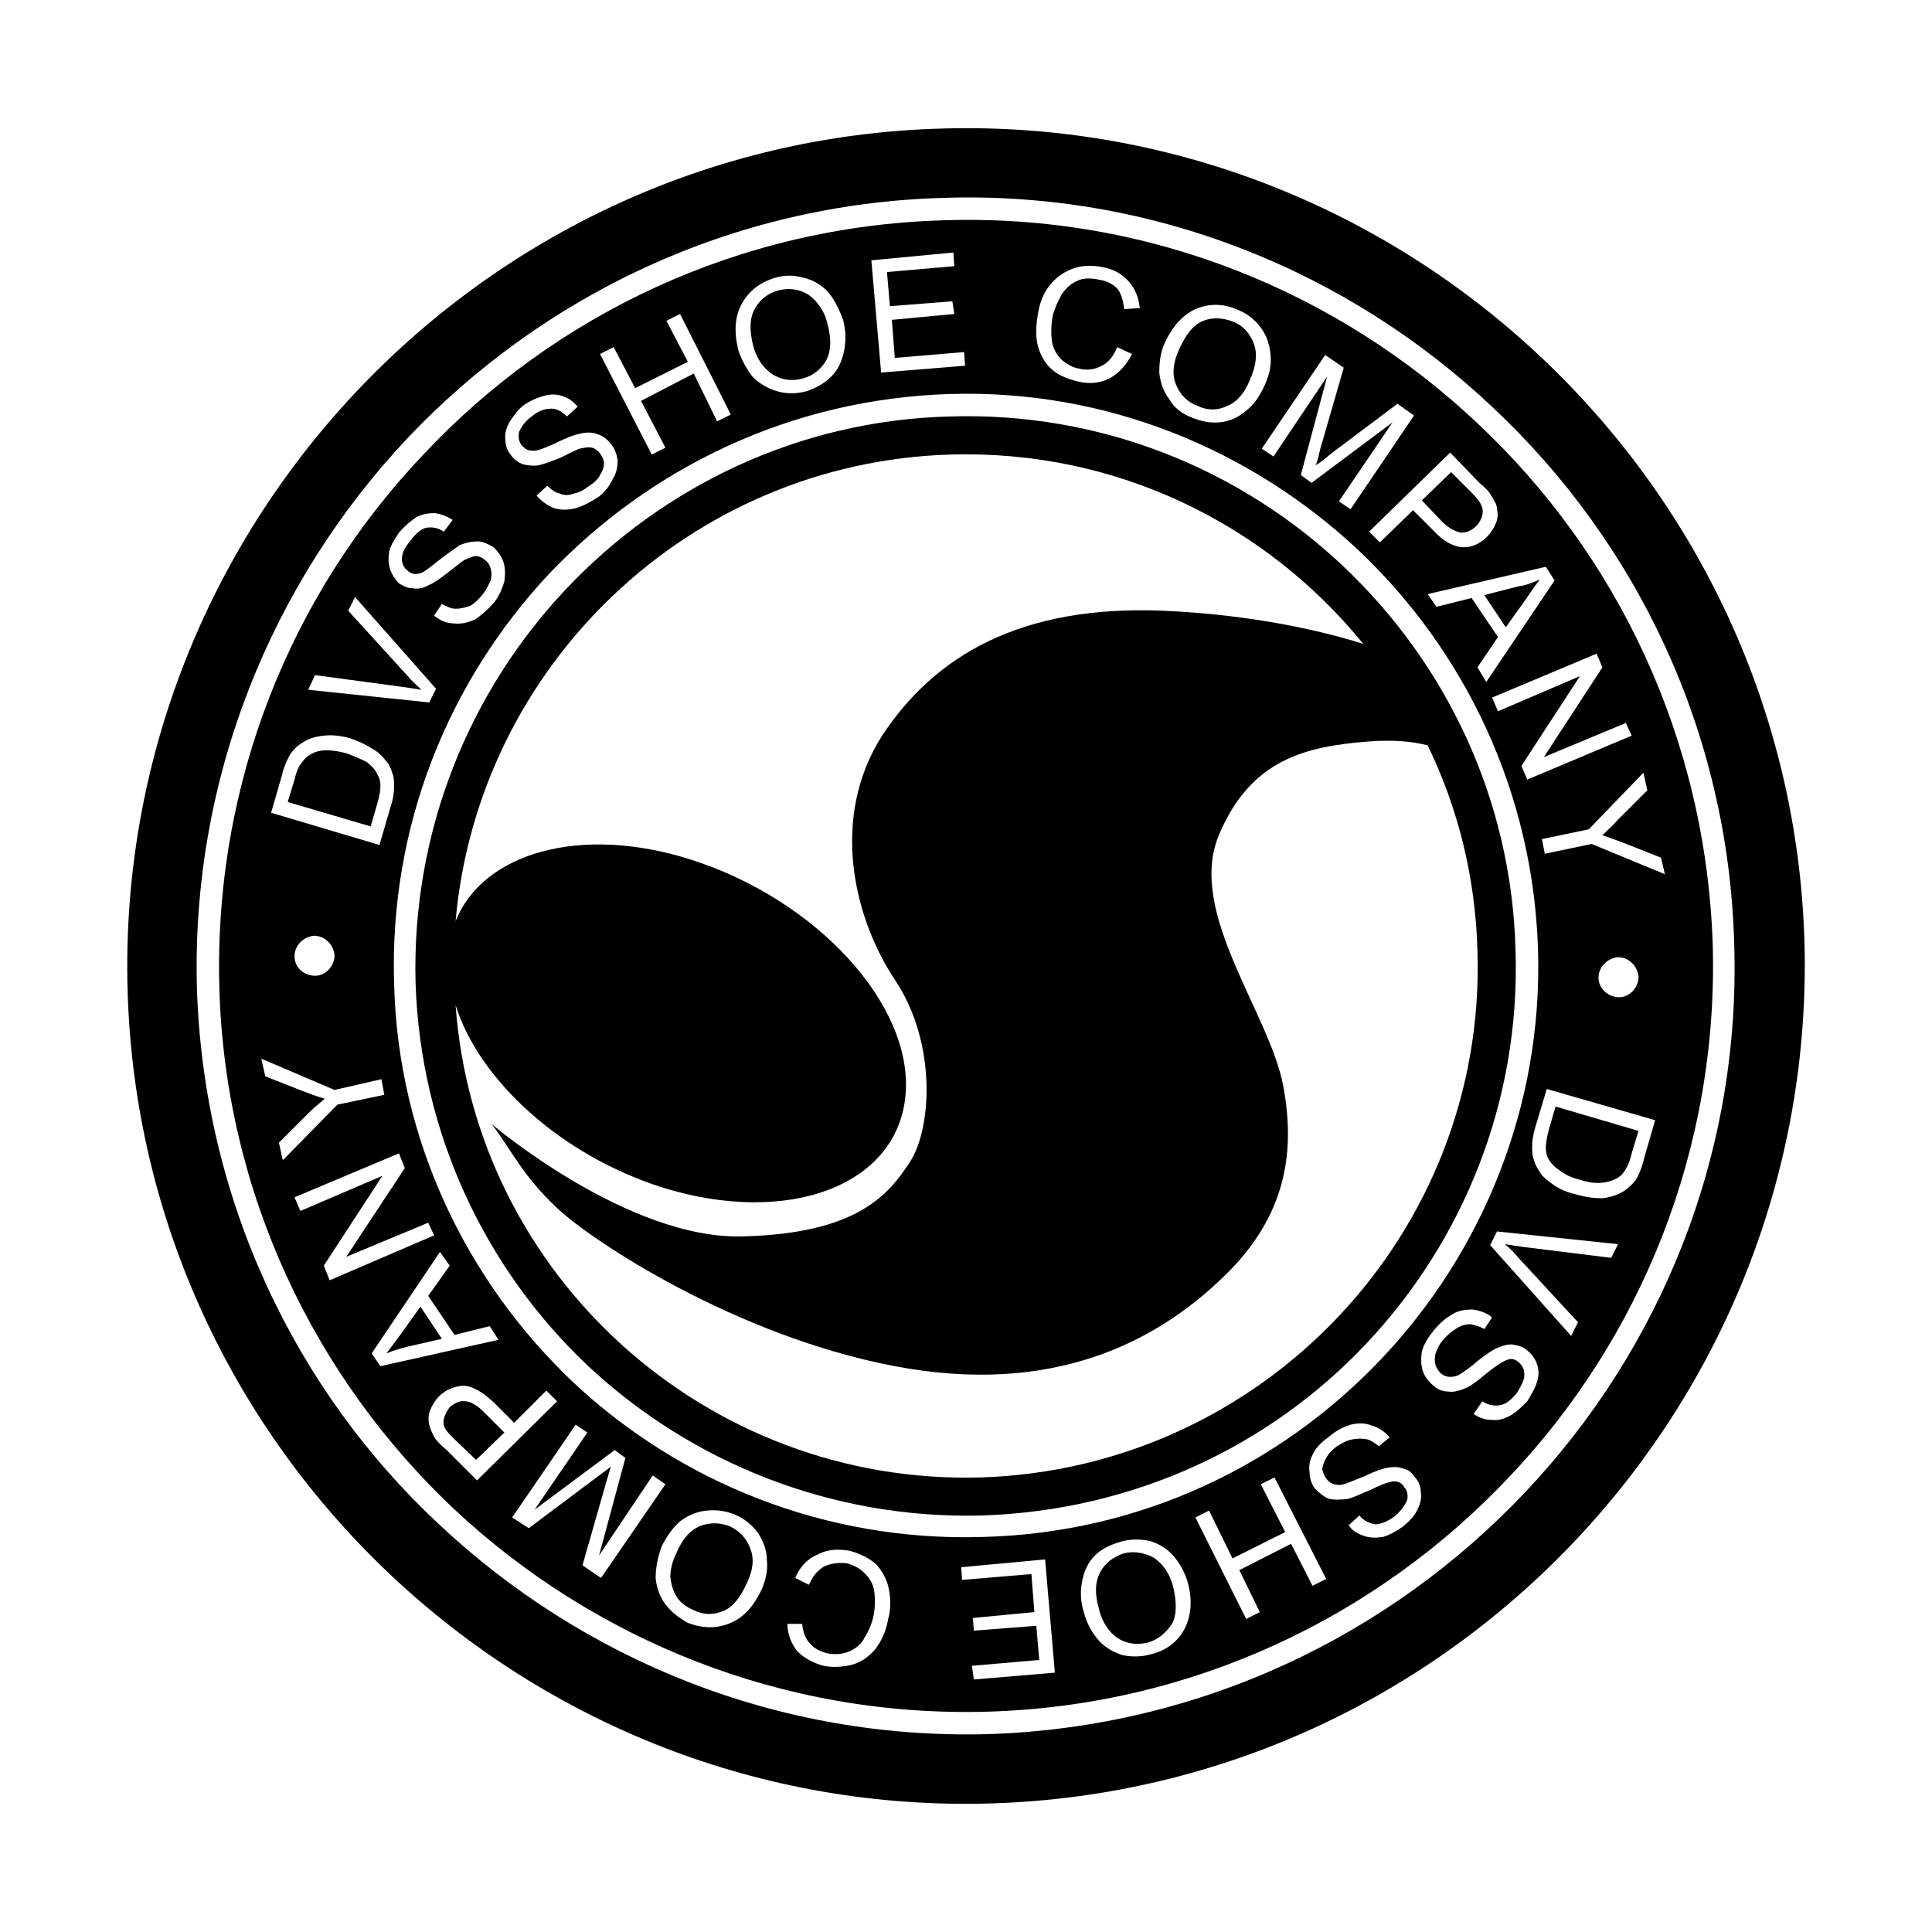 <?xml version="1.0" encoding="utf-8"?>
<!-- Generator: Adobe Illustrator 13.0.0, SVG Export Plug-In . SVG Version: 6.00 Build 14948)  -->
<!DOCTYPE svg PUBLIC "-//W3C//DTD SVG 1.0//EN" "http://www.w3.org/TR/2001/REC-SVG-20010904/DTD/svg10.dtd">
<svg version="1.0" id="Layer_1" xmlns="http://www.w3.org/2000/svg" xmlns:xlink="http://www.w3.org/1999/xlink" x="0px" y="0px"
	 width="192.756px" height="192.756px" viewBox="0 0 192.756 192.756" enable-background="new 0 0 192.756 192.756"
	 xml:space="preserve">
<g>
	<polygon fill-rule="evenodd" clip-rule="evenodd" fill="#FFFFFF" points="0,0 192.756,0 192.756,192.756 0,192.756 0,0 	"/>
	<path fill-rule="evenodd" clip-rule="evenodd" d="M93.948,12.826c45.962-1.364,84.72,35.056,86.083,81.118
		c1.265,46.058-35.154,84.623-81.215,85.986c-46.06,1.363-84.72-35.057-86.083-81.02C11.37,52.848,47.887,14.092,93.948,12.826
		L93.948,12.826z"/>
	<path fill-rule="evenodd" clip-rule="evenodd" fill="#FFFFFF" d="M94.728,39.312c15.676-0.488,30.089,5.551,40.801,15.581
		c10.613,10.03,17.432,24.151,17.918,39.829c0.485,15.678-5.551,30.186-15.58,40.803c-10.03,10.613-24.055,17.43-39.828,17.818
		c-15.679,0.486-30.188-5.453-40.803-15.387c-10.614-10.029-17.528-24.148-17.917-39.826c-0.487-15.776,5.453-30.189,15.483-40.9
		C64.929,46.616,78.951,39.799,94.728,39.312L94.728,39.312z M94.728,41.553c-15.095,0.389-28.63,7.011-38.271,17.237
		C46.816,69.015,41.071,82.938,41.46,98.033c0.487,15.094,7.011,28.629,17.236,38.271c10.225,9.541,24.15,15.287,39.245,14.898
		c15.189-0.49,28.727-6.916,38.367-17.139c9.641-10.227,15.385-24.152,14.898-39.244c-0.389-15.192-7.011-28.727-17.236-38.37
		C123.746,46.812,109.82,41.066,94.728,41.553L94.728,41.553z"/>
	<path fill-rule="evenodd" clip-rule="evenodd" fill="#FFFFFF" d="M94.142,19.74c21.034-0.683,40.508,7.4,54.824,20.936
		c14.315,13.438,23.47,32.33,24.055,53.46c0.682,21.131-7.402,40.512-20.839,54.729c-13.536,14.314-32.429,23.467-53.56,24.148
		c-21.131,0.584-40.51-7.496-54.825-20.934c-14.315-13.344-23.469-32.332-24.15-53.463c-0.584-21.034,7.498-40.51,20.937-54.825
		C54.12,29.478,73.011,20.324,94.142,19.74L94.142,19.74z M94.142,21.979c-20.45,0.584-38.855,9.445-51.903,23.372
		c-13.146,13.828-20.937,32.72-20.352,53.266c0.585,20.451,9.543,38.854,23.371,51.904c13.925,13.047,32.817,20.84,53.267,20.252
		c20.547-0.584,38.951-9.541,52-23.369c13.146-13.828,20.938-32.719,20.354-53.17c-0.683-20.547-9.544-38.95-23.47-52
		C133.581,29.186,114.689,21.297,94.142,21.979L94.142,21.979z"/>
	<path fill-rule="evenodd" clip-rule="evenodd" fill="#FFFFFF" d="M94.824,45.351c16.555-0.487,31.454,6.913,41.191,18.891
		c-3.992-1.266-11.003-2.921-19.963-3.31c-14.217-0.584-22.786,4.48-28.044,12.464c-5.162,8.082-2.922,18.014,1.266,24.345
		c4.187,6.232,3.701,14.705,1.559,18.113c-2.143,3.312-5.26,7.205-16.652,7.498c-11.491,0.389-25.124-11.199-25.124-11.199
		c2.143,2.824,3.019,5.062,6.524,8.377c3.505,3.309,17.82,12.756,33.693,15.775c15.873,3.016,25.999-2.533,32.329-8.475
		c6.331-5.842,7.791-12.174,6.428-19.475c-1.363-7.303-9.641-17.333-6.428-25.026c3.214-7.694,8.861-8.863,14.9-9.349
		c2.531-0.196,4.479,0,5.938,0.389c3.02,6.232,4.773,13.147,4.967,20.547c0.877,28.142-21.424,51.611-49.565,52.488
		c-27.364,0.779-50.443-20.158-52.39-47.131c2.336,7.496,10.517,14.994,20.645,18.207c12.562,3.896,23.468-0.191,24.248-9.25
		c0.778-8.957-8.863-19.474-21.424-23.469c-11.003-3.505-20.742-0.682-23.468,6.137C47.693,66.481,68.726,46.131,94.824,45.351
		L94.824,45.351z"/>
	<path fill-rule="evenodd" clip-rule="evenodd" fill="#FFFFFF" d="M37.857,84.302l-10.809-3.213l1.071-3.7
		c0.195-0.876,0.486-1.46,0.681-1.851c0.293-0.583,0.78-1.071,1.266-1.363c0.682-0.488,1.364-0.682,2.24-0.779
		c0.779-0.097,1.753,0,2.726,0.292c0.78,0.294,1.461,0.584,2.046,0.976c0.584,0.292,1.071,0.779,1.363,1.167
		c0.39,0.389,0.585,0.876,0.682,1.267c0.195,0.389,0.195,0.876,0.195,1.459c0,0.489-0.098,1.17-0.292,1.754L37.857,84.302
		L37.857,84.302z M36.981,82.453l0.682-2.338c0.194-0.682,0.292-1.265,0.292-1.752c0-0.389-0.097-0.778-0.292-1.071
		c-0.195-0.486-0.584-0.876-1.071-1.265c-0.584-0.293-1.266-0.584-2.045-0.877c-1.168-0.292-2.044-0.388-2.824-0.194
		c-0.682,0.194-1.266,0.583-1.558,1.071c-0.292,0.292-0.584,0.876-0.779,1.752l-0.682,2.239L36.981,82.453L36.981,82.453z
		 M42.824,70.084l-12.076-1.266l0.682-1.461l8.666,1.168c0.682,0.098,1.364,0.195,1.948,0.293c-0.486-0.485-0.973-0.877-1.362-1.363
		l-5.941-6.524l0.681-1.363l8.083,9.153L42.824,70.084L42.824,70.084z M43.31,61.417c0.584,0.487,1.266,0.78,1.948,0.78
		c0.779,0.097,1.46-0.099,2.142-0.389c0.584-0.391,1.266-0.975,1.948-1.753c0.487-0.682,0.779-1.363,0.975-2.045
		c0.097-0.681,0.097-1.363-0.098-1.947c-0.195-0.584-0.584-1.073-0.974-1.461c-0.487-0.293-1.071-0.584-1.558-0.584
		c-0.584,0-1.169,0.098-1.851,0.389c-0.389,0.293-1.168,0.779-2.142,1.559c-0.974,0.778-1.558,1.265-1.947,1.265
		c-0.39,0.098-0.78,0-1.071-0.292c-0.39-0.292-0.585-0.682-0.585-1.169c0-0.584,0.293-1.168,0.876-1.85
		c0.487-0.681,1.071-1.168,1.559-1.266c0.584-0.097,1.168,0,1.753,0.389l0.876-1.169c-0.584-0.389-1.169-0.583-1.753-0.681
		c-0.682,0-1.266,0.098-1.85,0.39c-0.585,0.389-1.168,0.877-1.752,1.558c-0.391,0.584-0.78,1.167-0.975,1.849
		c-0.097,0.682-0.097,1.267,0.098,1.852c0.195,0.486,0.487,0.972,0.877,1.363c0.486,0.292,0.876,0.486,1.362,0.486
		c0.487,0.098,1.071,0,1.558-0.292c0.487-0.194,1.071-0.585,1.947-1.267c0.877-0.682,1.363-1.07,1.655-1.265
		c0.488-0.196,0.877-0.39,1.169-0.39c0.291,0,0.681,0.194,0.876,0.39c0.292,0.195,0.486,0.486,0.584,0.876
		c0.097,0.293,0.097,0.682,0,1.168c-0.195,0.391-0.39,0.877-0.779,1.363c-0.39,0.487-0.779,0.877-1.266,1.17
		c-0.584,0.194-0.974,0.291-1.46,0.291c-0.39,0-0.876-0.195-1.363-0.486L43.31,61.417L43.31,61.417z M53.535,49.44l1.071-0.974
		c0.39,0.389,0.779,0.681,1.267,0.778c0.39,0.195,0.876,0.195,1.363,0c0.584-0.097,1.071-0.389,1.559-0.778
		c0.486-0.292,0.877-0.682,1.071-1.071c0.292-0.487,0.39-0.78,0.39-1.169c0-0.389-0.195-0.682-0.39-0.973
		c-0.194-0.293-0.487-0.488-0.779-0.584c-0.39-0.097-0.779,0-1.266,0.097c-0.292,0.098-0.876,0.39-1.85,0.876
		c-0.974,0.391-1.753,0.683-2.24,0.778c-0.584,0.098-1.071,0-1.559-0.096c-0.487-0.194-0.876-0.487-1.168-0.877
		c-0.39-0.487-0.583-0.974-0.583-1.558c-0.097-0.585,0.097-1.168,0.389-1.753c0.39-0.584,0.78-1.168,1.363-1.655
		c0.682-0.487,1.363-0.78,2.045-0.974c0.682-0.196,1.267-0.196,1.851,0c0.682,0.193,1.168,0.583,1.558,1.07l-1.071,0.974
		c-0.487-0.487-0.974-0.78-1.558-0.78c-0.585,0-1.266,0.195-1.948,0.78c-0.681,0.486-1.071,1.071-1.266,1.557
		c-0.098,0.585,0,0.975,0.292,1.364c0.293,0.292,0.584,0.487,0.974,0.487c0.39,0.098,1.168-0.195,2.239-0.682
		c1.17-0.583,1.948-0.875,2.436-0.974c0.682-0.195,1.363-0.195,1.85,0c0.584,0.195,0.974,0.488,1.364,0.974
		c0.389,0.487,0.583,0.975,0.681,1.656c0,0.584-0.098,1.266-0.487,1.85c-0.293,0.682-0.779,1.266-1.364,1.753
		c-0.876,0.583-1.655,0.973-2.337,1.167c-0.779,0.196-1.46,0.196-2.143,0C54.606,50.415,54.022,50.025,53.535,49.44L53.535,49.44z
		 M65.026,45.351l1.363-0.682l-2.434-4.674l5.258-2.728l2.336,4.772l1.364-0.681L67.85,31.327l-1.363,0.682l2.142,4.09l-5.259,2.629
		l-2.142-4.09l-1.363,0.681L65.026,45.351L65.026,45.351z M73.692,35.028c-0.487-1.85-0.389-3.408,0.293-4.674
		c0.681-1.266,1.752-2.142,3.311-2.63c0.974-0.292,1.948-0.292,2.921,0c0.876,0.195,1.752,0.683,2.434,1.461
		c0.585,0.681,1.072,1.655,1.461,2.726c0.293,1.072,0.293,2.143,0.098,3.117c-0.194,0.974-0.584,1.85-1.266,2.531
		c-0.682,0.683-1.558,1.169-2.435,1.461c-1.071,0.292-2.045,0.292-3.019,0c-0.974-0.292-1.753-0.778-2.435-1.461
		C74.472,36.781,73.985,35.905,73.692,35.028L73.692,35.028z M75.153,34.541c0.39,1.364,1.071,2.24,1.948,2.825
		c0.974,0.583,1.948,0.681,3.019,0.388c1.071-0.292,1.85-0.974,2.336-1.85c0.487-0.974,0.487-2.143,0.098-3.603
		c-0.196-0.877-0.585-1.559-1.072-2.144c-0.486-0.584-1.07-0.973-1.752-1.168c-0.681-0.195-1.363-0.195-2.142,0
		c-0.975,0.292-1.753,0.876-2.241,1.752C74.764,31.717,74.764,32.983,75.153,34.541L75.153,34.541z M87.91,37.171l-0.974-11.199
		l8.18-0.778l0.097,1.363l-6.719,0.584l0.292,3.409l6.232-0.488l0.195,1.266l-6.231,0.584l0.292,3.799l6.914-0.585l0.097,1.363
		L87.91,37.171L87.91,37.171z M111.475,34.639l1.461,0.681c-0.584,1.169-1.362,1.947-2.238,2.435
		c-0.976,0.488-2.046,0.585-3.215,0.292c-1.168-0.292-2.045-0.681-2.726-1.364c-0.584-0.583-1.071-1.459-1.267-2.434
		c-0.195-0.974-0.098-2.045,0.099-3.117c0.192-1.168,0.681-2.142,1.266-2.824c0.681-0.779,1.46-1.266,2.336-1.558
		c0.876-0.292,1.851-0.292,2.825-0.098c1.07,0.194,1.947,0.682,2.629,1.461c0.583,0.681,0.974,1.558,1.07,2.629l-1.557,0.098
		c-0.099-0.876-0.294-1.558-0.684-2.045c-0.486-0.487-1.071-0.778-1.753-0.876c-0.876-0.195-1.655-0.195-2.239,0.098
		c-0.682,0.292-1.168,0.778-1.559,1.363c-0.389,0.681-0.681,1.363-0.875,2.044c-0.194,0.974-0.194,1.85-0.098,2.63
		c0.098,0.681,0.486,1.363,0.973,1.85c0.489,0.39,1.072,0.778,1.754,0.876c0.779,0.195,1.559,0.098,2.24-0.292
		C110.6,36.197,111.086,35.514,111.475,34.639L111.475,34.639z M116.149,34.346c0.779-1.752,1.851-2.921,3.117-3.505
		c1.363-0.584,2.824-0.584,4.284,0.097c0.974,0.389,1.655,0.974,2.24,1.753c0.584,0.779,0.876,1.654,0.973,2.726
		c0.097,0.975-0.097,1.949-0.584,3.019c-0.486,1.072-1.071,1.948-1.849,2.532c-0.78,0.682-1.656,1.071-2.632,1.168
		c-0.972,0.097-1.85-0.098-2.824-0.486c-0.972-0.39-1.751-0.974-2.238-1.851c-0.585-0.779-0.875-1.654-0.973-2.628
		C115.664,36.197,115.762,35.224,116.149,34.346L116.149,34.346z M117.61,34.931c-0.584,1.266-0.682,2.436-0.292,3.409
		s1.071,1.752,2.143,2.143c0.973,0.486,2.045,0.486,3.018,0c0.976-0.39,1.754-1.364,2.24-2.629c0.39-0.876,0.584-1.656,0.584-2.435
		c0-0.779-0.291-1.46-0.682-2.045c-0.389-0.584-0.875-0.974-1.558-1.266c-0.973-0.389-2.046-0.486-3.018-0.097
		C119.071,32.398,118.292,33.373,117.61,34.931L117.61,34.931z M125.888,44.766l1.169,0.779l5.354-7.985l-2.629,9.836l1.072,0.779
		l8.081-6.038l-5.354,7.888l1.168,0.778l6.329-9.348l-1.655-1.168l-6.62,4.967c-0.682,0.584-1.17,0.973-1.56,1.167
		c0.195-0.29,0.292-0.875,0.487-1.655l2.337-8.083l-1.85-1.266L125.888,44.766L125.888,44.766z M136.599,53.043l8.083-7.887
		l2.921,3.019c0.584,0.486,0.975,0.876,1.169,1.266c0.292,0.486,0.586,0.877,0.586,1.363c0.096,0.39,0.096,0.877-0.098,1.363
		c-0.196,0.487-0.488,0.975-0.878,1.363c-0.681,0.682-1.46,1.072-2.337,1.072c-0.876,0-1.947-0.487-3.019-1.656l-2.045-2.045
		l-3.312,3.214L136.599,53.043L136.599,53.043z M141.857,49.926l2.045,2.143c0.681,0.683,1.364,0.974,1.851,1.072
		c0.585,0,1.07-0.195,1.558-0.681c0.292-0.293,0.487-0.682,0.585-1.073c0.097-0.486,0-0.778-0.194-1.167
		c-0.099-0.194-0.391-0.583-0.878-1.071l-2.044-2.045L141.857,49.926L141.857,49.926z M142.441,59.275l11.784-2.726l0.877,1.363
		l-6.817,10.128l-0.877-1.461l2.045-3.02l-2.63-3.894l-3.505,0.875L142.441,59.275L142.441,59.275z M148.09,59.373l2.143,3.215
		l1.949-2.728c0.583-0.876,1.069-1.557,1.46-2.046c-0.682,0.293-1.363,0.585-2.143,0.683L148.09,59.373L148.09,59.373z
		 M148.869,69.598l0.584,1.364l8.18-3.505l-5.843,8.958l0.585,1.364l10.419-4.382l-0.583-1.266l-8.181,3.408l5.843-8.958
		l-0.584-1.363L148.869,69.598L148.869,69.598z M153.836,83.717l4.674-0.973l5.452-5.647l0.392,1.752l-2.922,2.921
		c-0.487,0.584-1.072,1.071-1.559,1.559c0.584,0.194,1.363,0.486,2.142,0.778l3.702,1.46l0.389,1.655l-7.303-3.018l-4.675,0.973
		L153.836,83.717L153.836,83.717z"/>
	<path fill-rule="evenodd" clip-rule="evenodd" fill="#FFFFFF" d="M31.332,93.36c1.071,0,1.948,0.874,2.045,1.946
		c0,1.07-0.876,2.045-1.947,2.045s-2.045-0.78-2.045-1.947C29.385,94.332,30.261,93.455,31.332,93.36L31.332,93.36z"/>
	<path fill-rule="evenodd" clip-rule="evenodd" fill="#FFFFFF" d="M161.432,95.501c1.07,0,1.946,0.875,2.045,1.948
		c0,1.068-0.877,2.045-1.947,2.045c-1.072,0-2.046-0.877-2.046-1.947C159.483,96.474,160.359,95.597,161.432,95.501L161.432,95.501z
		"/>
	<path fill-rule="evenodd" clip-rule="evenodd" fill="#FFFFFF" d="M154.323,108.646l10.81,3.117l-1.072,3.701
		c-0.194,0.875-0.486,1.559-0.683,1.947c-0.292,0.582-0.778,0.975-1.265,1.361c-0.584,0.393-1.363,0.682-2.24,0.779
		c-0.778,0-1.657-0.098-2.628-0.387c-0.877-0.197-1.559-0.49-2.143-0.877c-0.585-0.393-1.072-0.779-1.364-1.17
		c-0.292-0.488-0.584-0.875-0.682-1.363c-0.194-0.389-0.194-0.879-0.194-1.363c0-0.584,0.098-1.168,0.292-1.85L154.323,108.646
		L154.323,108.646z M155.199,110.4l-0.682,2.336c-0.194,0.779-0.292,1.365-0.292,1.754c0,0.486,0.098,0.877,0.292,1.166
		c0.194,0.393,0.585,0.781,1.169,1.172c0.485,0.387,1.167,0.682,1.946,0.877c1.17,0.387,2.045,0.387,2.824,0.191
		c0.682-0.191,1.267-0.484,1.558-0.971c0.294-0.391,0.585-0.975,0.779-1.854l0.683-2.24L155.199,110.4L155.199,110.4z
		 M149.357,122.863l12.074,1.268l-0.682,1.363l-8.667-1.072c-0.681-0.098-1.362-0.195-1.946-0.291
		c0.485,0.389,0.972,0.875,1.362,1.363l5.939,6.428l-0.683,1.363l-8.08-9.059L149.357,122.863L149.357,122.863z M148.869,131.432
		c-0.584-0.484-1.267-0.68-1.947-0.777c-0.78,0-1.461,0.098-2.045,0.488c-0.682,0.387-1.363,0.971-1.947,1.752
		c-0.488,0.586-0.877,1.268-1.072,1.949c-0.098,0.682-0.098,1.363,0.098,1.945c0.195,0.584,0.584,1.07,1.071,1.463
		c0.39,0.387,0.974,0.582,1.461,0.582c0.585,0.098,1.169-0.098,1.851-0.387c0.485-0.195,1.168-0.779,2.143-1.559
		c0.973-0.779,1.656-1.172,2.044-1.266c0.293-0.098,0.682,0,0.975,0.289c0.389,0.295,0.584,0.684,0.584,1.266
		c0,0.49-0.293,1.074-0.778,1.854c-0.584,0.68-1.072,1.068-1.657,1.166c-0.584,0.098-1.167,0-1.752-0.389l-0.876,1.266
		c0.583,0.389,1.167,0.584,1.752,0.584c0.682,0.098,1.268-0.098,1.851-0.389c0.683-0.391,1.168-0.877,1.753-1.461
		c0.39-0.682,0.779-1.268,0.974-1.949c0.195-0.584,0.195-1.168,0-1.75c-0.194-0.584-0.584-1.074-0.974-1.363
		c-0.39-0.393-0.876-0.488-1.363-0.584c-0.487-0.098-1.071,0.096-1.559,0.291s-1.071,0.582-1.947,1.264
		c-0.779,0.682-1.364,1.072-1.656,1.268c-0.389,0.291-0.777,0.389-1.168,0.389c-0.291,0-0.584-0.098-0.876-0.293
		c-0.292-0.291-0.487-0.584-0.585-0.873c-0.097-0.393-0.097-0.779,0-1.172c0.195-0.484,0.391-0.971,0.779-1.363
		c0.391-0.484,0.877-0.875,1.363-1.166c0.486-0.293,0.876-0.393,1.363-0.393c0.391,0.1,0.876,0.197,1.363,0.49L148.869,131.432
		L148.869,131.432z M138.646,143.412l-1.073,0.875c-0.388-0.291-0.778-0.584-1.167-0.682c-0.487-0.096-0.975-0.096-1.461,0
		c-0.584,0.098-1.072,0.391-1.559,0.682c-0.485,0.391-0.877,0.779-1.07,1.17c-0.194,0.389-0.391,0.779-0.391,1.168
		c0.098,0.293,0.196,0.682,0.391,0.877c0.193,0.293,0.487,0.486,0.779,0.584c0.389,0.098,0.777,0.098,1.266-0.098
		c0.29-0.098,0.973-0.389,1.947-0.779c0.974-0.486,1.655-0.682,2.142-0.779c0.585-0.096,1.072-0.096,1.56,0.098
		c0.485,0.098,0.875,0.391,1.167,0.877c0.39,0.391,0.584,0.975,0.584,1.559c0.098,0.584-0.097,1.166-0.388,1.75
		c-0.294,0.588-0.78,1.072-1.363,1.559c-0.683,0.49-1.363,0.877-2.046,1.072c-0.682,0.098-1.266,0.098-1.851-0.096
		c-0.584-0.197-1.168-0.486-1.558-1.074l1.071-0.971c0.486,0.582,1.071,0.779,1.559,0.877c0.584,0,1.265-0.295,1.947-0.779
		c0.681-0.588,1.071-1.172,1.265-1.656c0.098-0.486,0-0.975-0.291-1.266c-0.195-0.391-0.584-0.584-0.974-0.584
		c-0.391,0-1.072,0.193-2.24,0.777c-1.168,0.488-1.947,0.877-2.435,0.975c-0.682,0.098-1.362,0.098-1.851,0
		c-0.485-0.195-0.974-0.584-1.363-0.975c-0.389-0.486-0.583-1.07-0.583-1.654c-0.099-0.682,0-1.266,0.388-1.949
		c0.294-0.584,0.779-1.07,1.461-1.557c0.779-0.682,1.559-1.072,2.24-1.268c0.779-0.193,1.461-0.193,2.143,0.098
		C137.572,142.438,138.156,142.826,138.646,143.412L138.646,143.412z M127.154,147.404l-1.363,0.682l2.434,4.771l-5.258,2.629
		l-2.337-4.773l-1.363,0.682l5.064,10.129l1.362-0.682l-2.046-4.188l5.162-2.627l2.142,4.186l1.364-0.682L127.154,147.404
		L127.154,147.404z M118.487,157.824c0.486,1.752,0.388,3.311-0.293,4.674c-0.682,1.266-1.751,2.143-3.31,2.531
		c-0.975,0.293-1.949,0.293-2.922,0.098c-0.877-0.291-1.753-0.779-2.338-1.461c-0.682-0.779-1.168-1.654-1.461-2.727
		c-0.389-1.168-0.389-2.24-0.194-3.213c0.194-0.975,0.585-1.852,1.267-2.533c0.682-0.68,1.558-1.07,2.53-1.363
		c0.976-0.289,1.948-0.289,2.923-0.098c0.975,0.295,1.754,0.781,2.435,1.559C117.708,155.973,118.194,156.85,118.487,157.824
		L118.487,157.824z M117.026,158.213c-0.39-1.363-1.072-2.24-1.948-2.824c-0.974-0.484-1.948-0.68-3.019-0.391
		c-1.071,0.391-1.85,0.975-2.338,1.951c-0.485,0.971-0.485,2.141-0.097,3.504c0.195,0.877,0.585,1.656,1.072,2.24
		c0.486,0.584,1.069,0.973,1.751,1.168s1.363,0.195,2.143,0c0.975-0.293,1.754-0.975,2.338-1.85
		C117.415,161.135,117.415,159.869,117.026,158.213L117.026,158.213z M104.27,155.584l0.974,11.297l-8.083,0.682l-0.194-1.363
		l6.719-0.584l-0.293-3.41l-6.232,0.488l-0.097-1.268l6.135-0.584l-0.292-3.797l-6.914,0.586l-0.098-1.268L104.27,155.584
		L104.27,155.584z M80.704,158.115l-1.363-0.682c0.486-1.168,1.266-1.947,2.239-2.338c0.876-0.486,1.948-0.582,3.116-0.387
		c1.169,0.289,2.045,0.777,2.728,1.363c0.584,0.68,1.07,1.459,1.266,2.529c0.195,0.975,0.195,1.949-0.098,3.02
		c-0.195,1.17-0.681,2.143-1.266,2.922c-0.681,0.779-1.363,1.266-2.337,1.559c-0.876,0.195-1.85,0.293-2.824,0.098
		c-1.071-0.293-1.947-0.779-2.629-1.461c-0.584-0.779-0.974-1.656-0.974-2.727h1.461c0.098,0.779,0.293,1.461,0.78,1.947
		c0.389,0.486,0.973,0.779,1.655,0.975c0.877,0.193,1.655,0.096,2.337-0.195c0.584-0.293,1.169-0.682,1.461-1.363
		c0.39-0.584,0.682-1.266,0.876-2.045c0.194-0.975,0.194-1.754,0.098-2.533c-0.098-0.779-0.487-1.363-0.975-1.848
		c-0.486-0.49-1.071-0.781-1.753-0.977c-0.779-0.098-1.558,0-2.239,0.293C81.58,156.654,81.093,157.238,80.704,158.115
		L80.704,158.115z M76.029,158.506c-0.778,1.654-1.752,2.824-3.116,3.408c-1.364,0.584-2.727,0.584-4.285,0
		c-0.876-0.488-1.655-1.072-2.24-1.852c-0.585-0.779-0.877-1.654-0.974-2.629c0-0.975,0.195-2.045,0.584-3.117
		c0.487-0.973,1.071-1.848,1.85-2.531c0.779-0.582,1.656-0.973,2.629-1.072c0.974-0.094,1.85,0,2.824,0.393
		c0.974,0.387,1.752,1.068,2.337,1.85c0.487,0.777,0.876,1.654,0.876,2.727C76.614,156.654,76.419,157.531,76.029,158.506
		L76.029,158.506z M74.569,157.824c0.583-1.268,0.682-2.338,0.292-3.311c-0.39-1.072-1.071-1.752-2.046-2.242
		c-1.071-0.387-2.044-0.387-3.018,0c-1.071,0.49-1.753,1.363-2.337,2.727c-0.389,0.779-0.583,1.656-0.583,2.338
		c0.097,0.779,0.292,1.461,0.681,2.045c0.39,0.586,0.974,0.975,1.656,1.268c0.973,0.486,1.948,0.486,2.921,0.096
		C73.108,160.355,73.887,159.381,74.569,157.824L74.569,157.824z M66.389,148.086l-1.267-0.877l-5.355,7.984l2.63-9.736
		l-1.071-0.779l-7.985,5.941l5.259-7.695l-1.169-0.779l-6.33,9.25l1.656,1.074l6.622-4.967c0.682-0.486,1.168-0.877,1.559-1.168
		c-0.099,0.389-0.292,0.973-0.487,1.654l-2.337,8.18l1.85,1.266L66.389,148.086L66.389,148.086z M55.58,139.809l-7.985,7.889
		l-3.019-3.02c-0.584-0.486-0.973-0.877-1.168-1.168c-0.292-0.488-0.487-0.975-0.584-1.365c-0.098-0.486-0.098-0.973,0.097-1.461
		c0.195-0.486,0.487-0.973,0.877-1.363c0.682-0.682,1.46-0.973,2.336-1.068c0.975,0,1.948,0.582,3.117,1.654l2.045,2.045
		l3.214-3.215L55.58,139.809L55.58,139.809z M50.322,142.924l-2.046-2.045c-0.681-0.682-1.363-1.07-1.85-1.07
		c-0.585-0.098-1.071,0.193-1.558,0.584c-0.292,0.389-0.487,0.779-0.584,1.168c-0.098,0.391,0,0.779,0.195,1.072
		c0.194,0.291,0.487,0.584,0.974,1.07l2.045,1.949L50.322,142.924L50.322,142.924z M49.737,133.672l-11.783,2.633l-0.876-1.27
		l6.816-10.127l0.974,1.365l-2.143,3.018l2.629,3.896l3.505-0.877L49.737,133.672L49.737,133.672z M44.09,133.576l-2.143-3.213
		L40,133.09c-0.584,0.779-1.071,1.461-1.46,1.945c0.681-0.289,1.363-0.484,2.143-0.682L44.09,133.576L44.09,133.576z M43.31,123.254
		l-0.584-1.266l-8.18,3.408l5.843-8.861l-0.583-1.463l-10.42,4.383l0.584,1.363l8.18-3.504l-5.843,8.959l0.584,1.461L43.31,123.254
		L43.31,123.254z M38.344,109.23l-4.675,0.975l-5.453,5.551l-0.389-1.752l2.921-2.922c0.487-0.488,1.071-0.975,1.655-1.461
		c-0.681-0.195-1.46-0.486-2.239-0.779l-3.701-1.461l-0.39-1.754l7.304,3.117l4.675-1.07L38.344,109.23L38.344,109.23z"/>
</g>
</svg>
